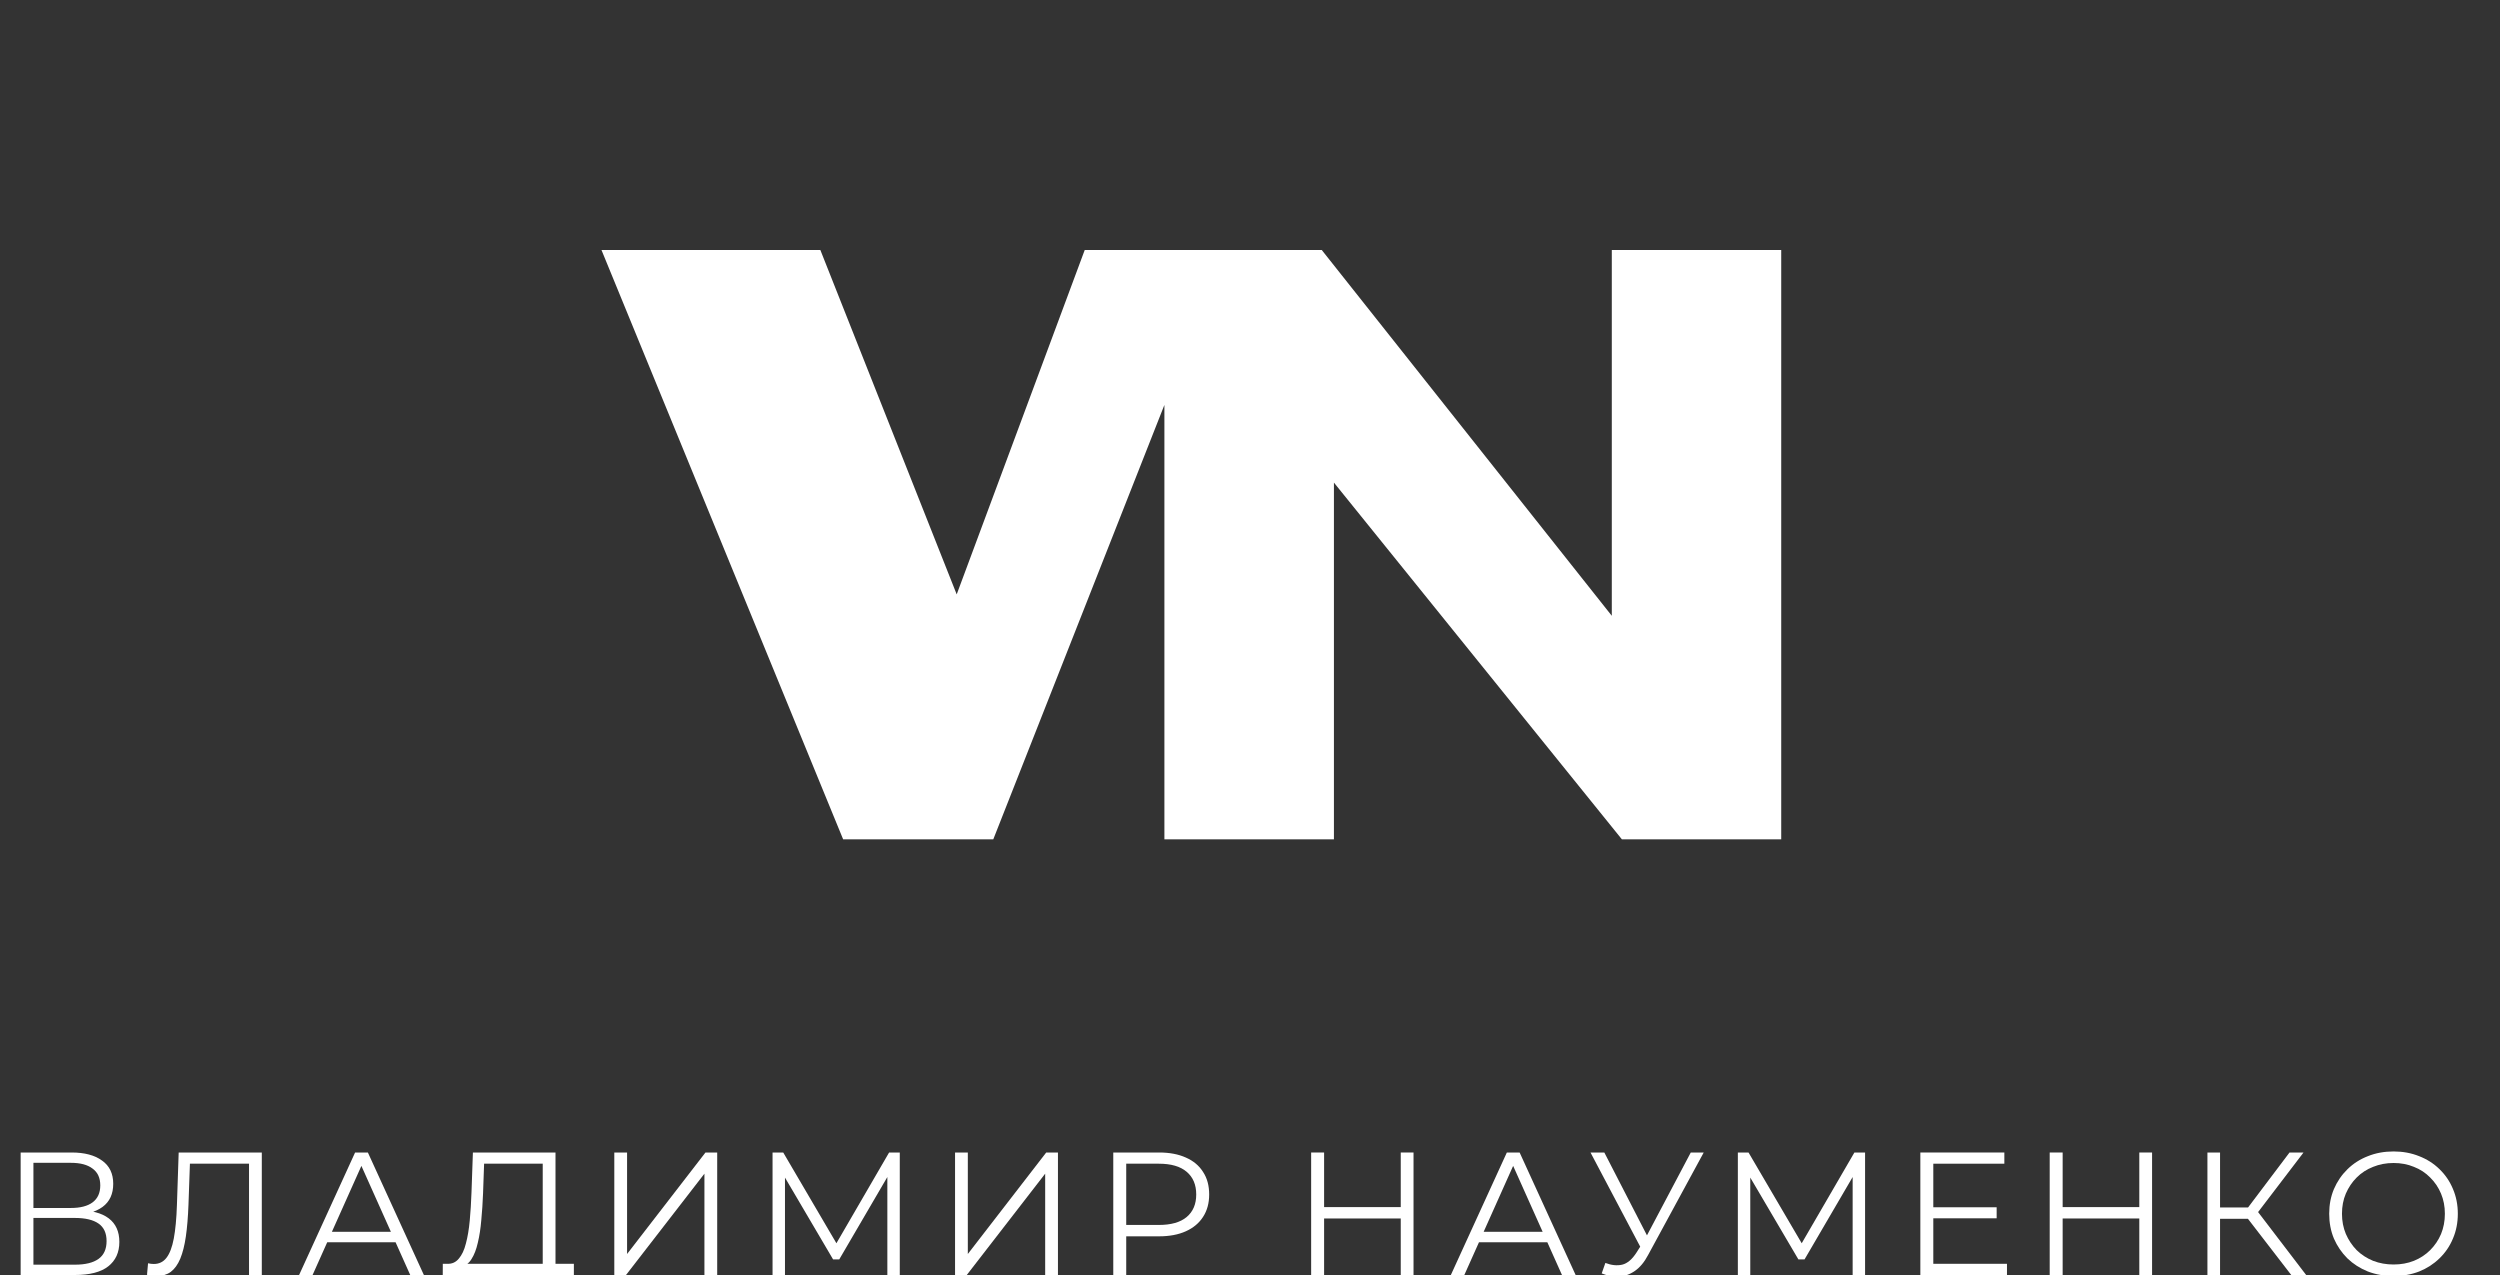 <?xml version="1.0" encoding="UTF-8"?> <svg xmlns="http://www.w3.org/2000/svg" width="100" height="51" viewBox="0 0 100 51" fill="none"><rect x="0" y="0" width="100" height="51" fill="#333333" stroke="none"/> <g clip-path="url(#clip0_145_479)"> <path d="M64.472 10V24.632L52.87 10H43.389L38.268 23.775L32.814 10H24.059L33.726 33.574H39.731L46.576 16.197V33.574H53.357V19.304L64.876 33.574H71.249V10H64.472Z" fill="white"></path> <path d="M0.826 51V46.1H2.863C3.381 46.1 3.787 46.207 4.081 46.422C4.38 46.632 4.529 46.942 4.529 47.353C4.529 47.759 4.387 48.067 4.102 48.277C3.818 48.482 3.444 48.585 2.982 48.585L3.101 48.41C3.647 48.41 4.063 48.517 4.347 48.732C4.632 48.947 4.774 49.262 4.774 49.677C4.774 50.097 4.625 50.424 4.326 50.657C4.032 50.886 3.589 51 2.996 51H0.826ZM1.337 50.587H2.996C3.412 50.587 3.727 50.51 3.941 50.356C4.156 50.202 4.263 49.964 4.263 49.642C4.263 49.325 4.156 49.091 3.941 48.942C3.727 48.793 3.412 48.718 2.996 48.718H1.337V50.587ZM1.337 48.319H2.835C3.213 48.319 3.503 48.244 3.703 48.095C3.909 47.941 4.011 47.715 4.011 47.416C4.011 47.117 3.909 46.893 3.703 46.744C3.503 46.59 3.213 46.513 2.835 46.513H1.337V48.319Z" fill="white"></path> <path d="M6.272 51.042C6.207 51.042 6.144 51.037 6.083 51.028C6.023 51.023 5.955 51.012 5.88 50.993L5.922 50.531C6.002 50.55 6.079 50.559 6.153 50.559C6.363 50.559 6.531 50.477 6.657 50.314C6.788 50.146 6.886 49.889 6.951 49.544C7.017 49.194 7.059 48.746 7.077 48.2L7.147 46.1H10.472V51H9.961V46.408L10.094 46.548H7.476L7.602 46.401L7.539 48.186C7.521 48.676 7.486 49.101 7.434 49.46C7.383 49.815 7.308 50.111 7.21 50.349C7.112 50.582 6.986 50.757 6.832 50.874C6.678 50.986 6.492 51.042 6.272 51.042Z" fill="white"></path> <path d="M11.964 51L14.204 46.1H14.715L16.955 51H16.409L14.351 46.401H14.561L12.503 51H11.964ZM12.846 49.691L13 49.271H15.849L16.003 49.691H12.846Z" fill="white"></path> <path d="M21.709 50.755V46.548H19.364L19.322 47.738C19.308 48.107 19.285 48.461 19.252 48.802C19.224 49.138 19.178 49.441 19.112 49.712C19.052 49.978 18.968 50.195 18.86 50.363C18.758 50.531 18.622 50.629 18.454 50.657L17.887 50.552C18.074 50.561 18.228 50.494 18.349 50.349C18.475 50.204 18.571 50.001 18.636 49.74C18.706 49.479 18.758 49.173 18.79 48.823C18.823 48.473 18.846 48.095 18.86 47.689L18.916 46.1H22.22V50.755H21.709ZM17.705 52.099L17.712 50.552H22.955V52.099H22.472V51H18.195L18.188 52.099H17.705Z" fill="white"></path> <path d="M24.572 51V46.1H25.083V50.16L28.219 46.1H28.688V51H28.177V46.947L25.041 51H24.572Z" fill="white"></path> <path d="M30.902 51V46.1H31.329L33.569 49.922H33.345L35.564 46.1H35.991V51H35.494V46.877H35.613L33.569 50.377H33.324L31.266 46.877H31.399V51H30.902Z" fill="white"></path> <path d="M38.202 51V46.1H38.713V50.16L41.849 46.1H42.318V51H41.807V46.947L38.671 51H38.202Z" fill="white"></path> <path d="M44.531 51V46.1H46.365C46.781 46.1 47.138 46.168 47.436 46.303C47.735 46.434 47.964 46.625 48.122 46.877C48.286 47.124 48.367 47.425 48.367 47.78C48.367 48.125 48.286 48.424 48.122 48.676C47.964 48.923 47.735 49.115 47.436 49.25C47.138 49.385 46.781 49.453 46.365 49.453H44.818L45.049 49.208V51H44.531ZM45.049 49.25L44.818 48.998H46.351C46.841 48.998 47.212 48.893 47.464 48.683C47.721 48.468 47.849 48.167 47.849 47.78C47.849 47.388 47.721 47.085 47.464 46.87C47.212 46.655 46.841 46.548 46.351 46.548H44.818L45.049 46.303V49.25Z" fill="white"></path> <path d="M56.03 46.1H56.541V51H56.03V46.1ZM52.964 51H52.446V46.1H52.964V51ZM56.079 48.739H52.908V48.284H56.079V48.739Z" fill="white"></path> <path d="M58.034 51L60.274 46.1H60.785L63.025 51H62.479L60.421 46.401H60.631L58.573 51H58.034ZM58.916 49.691L59.07 49.271H61.919L62.073 49.691H58.916Z" fill="white"></path> <path d="M64.215 50.517C64.453 50.61 64.677 50.634 64.887 50.587C65.097 50.536 65.29 50.37 65.468 50.09L65.706 49.712L65.755 49.649L67.631 46.1H68.149L65.923 50.202C65.773 50.487 65.596 50.699 65.391 50.839C65.19 50.979 64.975 51.054 64.747 51.063C64.523 51.072 64.296 51.03 64.068 50.937L64.215 50.517ZM65.741 50.118L63.62 46.1H64.173L66.021 49.691L65.741 50.118Z" fill="white"></path> <path d="M69.514 51V46.1H69.941L72.181 49.922H71.957L74.176 46.1H74.603V51H74.106V46.877H74.225L72.181 50.377H71.936L69.878 46.877H70.011V51H69.514Z" fill="white"></path> <path d="M77.276 48.291H79.866V48.732H77.276V48.291ZM77.332 50.552H80.279V51H76.814V46.1H80.174V46.548H77.332V50.552Z" fill="white"></path> <path d="M85.572 46.1H86.083V51H85.572V46.1ZM82.506 51H81.988V46.1H82.506V51ZM85.621 48.739H82.45V48.284H85.621V48.739Z" fill="white"></path> <path d="M91.65 51L89.767 48.557L90.188 48.305L92.246 51H91.65ZM88.297 51V46.1H88.802V51H88.297ZM88.647 48.753V48.298H90.18V48.753H88.647ZM90.23 48.606L89.754 48.522L91.581 46.1H92.141L90.23 48.606Z" fill="white"></path> <path d="M95.744 51.042C95.375 51.042 95.032 50.981 94.715 50.86C94.402 50.734 94.129 50.559 93.896 50.335C93.667 50.106 93.487 49.843 93.357 49.544C93.231 49.241 93.168 48.909 93.168 48.55C93.168 48.191 93.231 47.862 93.357 47.563C93.487 47.26 93.667 46.996 93.896 46.772C94.129 46.543 94.402 46.368 94.715 46.247C95.027 46.121 95.37 46.058 95.744 46.058C96.112 46.058 96.453 46.121 96.766 46.247C97.078 46.368 97.349 46.541 97.578 46.765C97.811 46.989 97.991 47.253 98.117 47.556C98.247 47.859 98.313 48.191 98.313 48.55C98.313 48.909 98.247 49.241 98.117 49.544C97.991 49.847 97.811 50.111 97.578 50.335C97.349 50.559 97.078 50.734 96.766 50.86C96.453 50.981 96.112 51.042 95.744 51.042ZM95.744 50.58C96.038 50.58 96.308 50.531 96.556 50.433C96.808 50.33 97.025 50.188 97.207 50.006C97.393 49.819 97.538 49.605 97.641 49.362C97.743 49.115 97.795 48.844 97.795 48.55C97.795 48.256 97.743 47.988 97.641 47.745C97.538 47.498 97.393 47.283 97.207 47.101C97.025 46.914 96.808 46.772 96.556 46.674C96.308 46.571 96.038 46.52 95.744 46.52C95.45 46.52 95.177 46.571 94.925 46.674C94.673 46.772 94.453 46.914 94.267 47.101C94.085 47.283 93.94 47.498 93.833 47.745C93.73 47.988 93.679 48.256 93.679 48.55C93.679 48.839 93.73 49.108 93.833 49.355C93.94 49.602 94.085 49.819 94.267 50.006C94.453 50.188 94.673 50.33 94.925 50.433C95.177 50.531 95.45 50.58 95.744 50.58Z" fill="white"></path> </g> <defs> <clipPath id="clip0_145_479"> <rect width="100" height="41" fill="white" transform="translate(0 10)"></rect> </clipPath> </defs> </svg> 